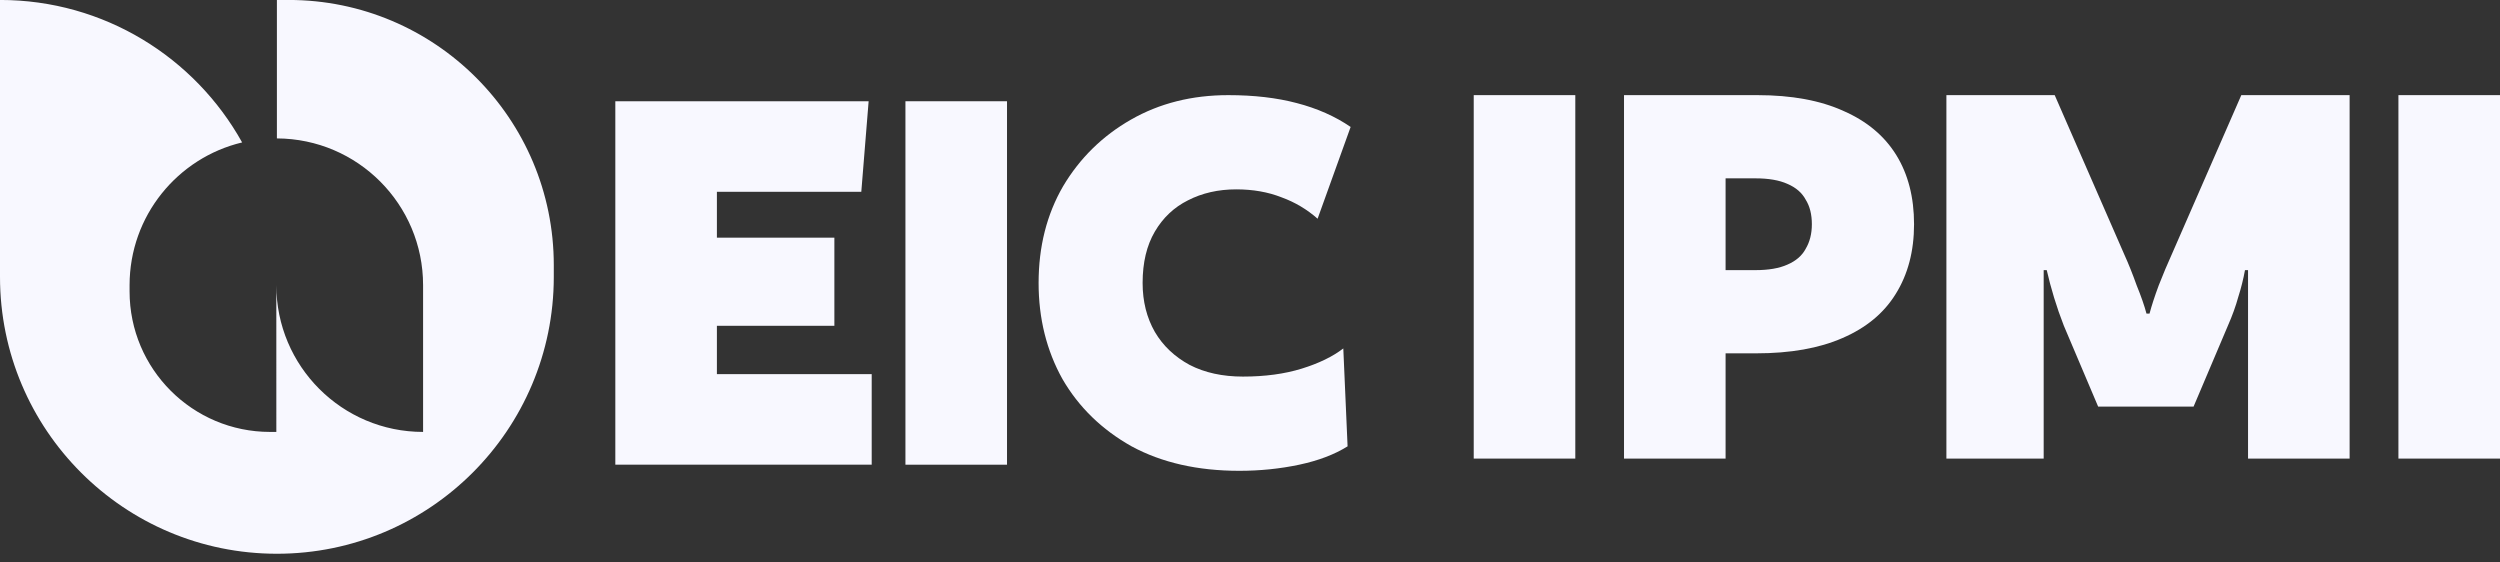 <svg width="200" height="45" viewBox="0 0 200 45" fill="none" xmlns="http://www.w3.org/2000/svg">
<rect x="0" y="0" width="200" height="45" fill="#333333" stroke="none"/>
<g clip-path="url(#clip0_29_44)">
<path d="M200 7.611V36.687H191.874V7.611H200Z" fill="#F8F8FF"/>
<path d="M187.969 7.611V36.687H179.843V21.61H179.599C179.468 22.328 179.289 23.046 179.06 23.764C178.864 24.482 178.587 25.249 178.228 26.065L175.487 32.526H167.851L165.11 26.065C164.816 25.314 164.555 24.564 164.327 23.813C164.098 23.062 163.902 22.328 163.739 21.61H163.494V36.687H155.712V7.611H164.376L169.956 20.387C170.282 21.105 170.608 21.92 170.935 22.834C171.294 23.715 171.555 24.466 171.718 25.086H171.963C172.126 24.466 172.371 23.715 172.697 22.834C173.056 21.92 173.398 21.105 173.725 20.387L179.305 7.611H187.969Z" fill="#F8F8FF"/>
<path d="M140.592 7.611C143.333 7.611 145.634 8.035 147.494 8.883C149.354 9.699 150.757 10.874 151.704 12.408C152.65 13.941 153.124 15.785 153.124 17.939C153.124 20.093 152.634 21.953 151.655 23.519C150.708 25.053 149.289 26.228 147.396 27.044C145.536 27.859 143.236 28.267 140.495 28.267H138.047V36.687H129.921V7.611H140.592ZM138.047 21.61H140.446C141.49 21.61 142.338 21.463 142.991 21.17C143.676 20.876 144.166 20.452 144.459 19.897C144.786 19.342 144.949 18.69 144.949 17.939C144.949 17.156 144.786 16.503 144.459 15.981C144.166 15.426 143.676 15.002 142.991 14.709C142.338 14.415 141.49 14.268 140.446 14.268H138.047V21.61Z" fill="#F8F8FF"/>
<path d="M126.024 7.611V36.687H117.898V7.611H126.024Z" fill="#F8F8FF"/>
<path d="M107.807 35.707C106.762 36.36 105.473 36.849 103.94 37.176C102.406 37.502 100.807 37.665 99.143 37.665C95.814 37.665 92.942 37.013 90.528 35.707C88.145 34.369 86.302 32.575 84.996 30.323C83.724 28.039 83.088 25.477 83.088 22.638C83.088 19.734 83.74 17.156 85.045 14.904C86.383 12.652 88.195 10.874 90.479 9.569C92.763 8.263 95.357 7.611 98.262 7.611C100.318 7.611 102.145 7.823 103.744 8.247C105.376 8.671 106.811 9.307 108.051 10.156L105.408 17.498C104.56 16.748 103.597 16.177 102.52 15.785C101.443 15.361 100.236 15.149 98.898 15.149C97.462 15.149 96.173 15.442 95.031 16.03C93.921 16.585 93.04 17.417 92.388 18.526C91.735 19.636 91.409 21.006 91.409 22.638C91.409 24.106 91.735 25.412 92.388 26.554C93.04 27.663 93.971 28.544 95.178 29.197C96.385 29.817 97.805 30.127 99.436 30.127C101.199 30.127 102.765 29.915 104.136 29.491C105.506 29.067 106.616 28.528 107.464 27.875L107.807 35.707Z" fill="#F8F8FF"/>
<path d="M80.561 8.1V37.176H72.435V8.1H80.561Z" fill="#F8F8FF"/>
<path d="M69.491 8.1L68.904 15.345H57.352V19.016H66.75V26.065H57.352V29.932H69.736V37.176H49.226V8.1H69.491Z" fill="#F8F8FF"/>
<path fill-rule="evenodd" clip-rule="evenodd" d="M22.152 44.3C9.918 44.3 2.28882e-05 34.382 2.28882e-05 22.148V-0.003C8.331 -0.003 15.588 4.596 19.37 11.394C14.206 12.627 10.366 17.272 10.366 22.814V23.31C10.366 29.52 15.4 34.554 21.61 34.554H22.107L22.106 22.814C22.106 29.298 27.363 34.554 33.847 34.554L33.847 22.814C33.847 16.345 28.615 11.098 22.152 11.073L22.152 -0.003H23.088C34.805 -0.003 44.303 9.495 44.303 21.212V22.148C44.303 34.382 34.386 44.3 22.152 44.3Z" fill="#F8F8FF"/>
</g>
<defs>
<clipPath id="clip0_29_44">
<rect width="200" height="44.3" fill="white"/>
</clipPath>
</defs>
</svg>
